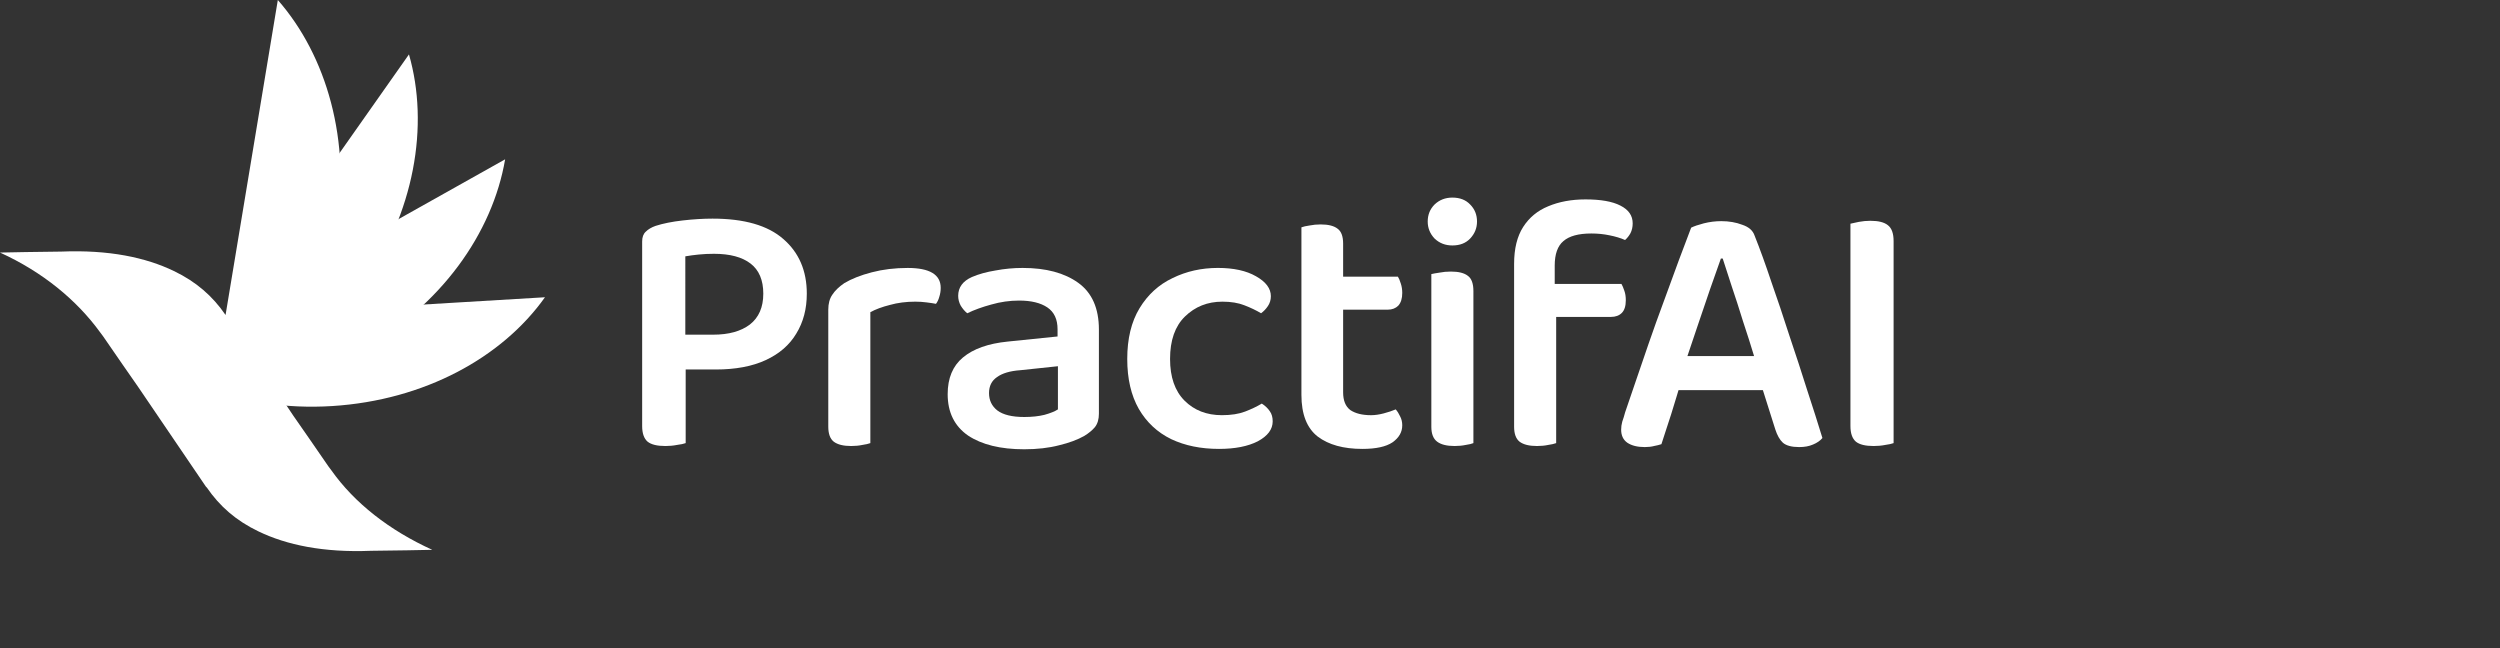<?xml version="1.0" encoding="UTF-8" standalone="no"?>
<svg
   width="257.356"
   height="66.73"
   version="1.1"
   id="svg204"
   sodipodi:docname="logo_practify_inv2.svg"
   inkscape:version="1.2.2 (732a01da63, 2022-12-09)"
   xmlns:inkscape="http://www.inkscape.org/namespaces/inkscape"
   xmlns:sodipodi="http://sodipodi.sourceforge.net/DTD/sodipodi-0.dtd"
   xmlns="http://www.w3.org/2000/svg"
   xmlns:svg="http://www.w3.org/2000/svg">
  <rect width="100%" height="100%" fill="#333333" stroke="none"/>
  <sodipodi:namedview
     id="namedview206"
     pagecolor="#ffffff"
     bordercolor="#666666"
     borderopacity="1.0"
     inkscape:showpageshadow="2"
     inkscape:pageopacity="0.0"
     inkscape:pagecheckerboard="0"
     inkscape:deskcolor="#d1d1d1"
     showgrid="false"
     inkscape:zoom="5.494335"
     inkscape:cx="128.769"
     inkscape:cy="33.307034"
     inkscape:window-width="1920"
     inkscape:window-height="1027"
     inkscape:window-x="1912"
     inkscape:window-y="-8"
     inkscape:window-maximized="1"
     inkscape:current-layer="svg204" />
  <path
     d="M34.6 23.9c1.6-9.4-1-18.2-6-23.9l-7.4 44.6c6.6-3.8 11.9-11.3 13.4-20.7z"
     fill="#be2d23"
     id="path170"
     style="fill:#ffffff" />
  <path
     d="M37.2 29.7c5.5-7.8 7-16.8 4.9-24.1L16.9 41.4c7.6-.5 14.9-3.9 20.3-11.7z"
     fill="#195091"
     id="path172"
     style="fill:#ffffff" />
  <path
     d="M37.1 36.1C45.4 31.5 50.7 24 52 16.4L13.5 38c7.1 2.9 15.3 2.7 23.6-1.9z"
     fill="#37823c"
     id="path174"
     style="fill:#ffffff" />
  <path
     d="M34.2 41.8c9.5-.6 17.5-5 21.9-11.2L11 33.3c5.2 5.6 13.7 9.1 23.2 8.5z"
     fill="#e69105"
     id="path176"
     style="fill:#ffffff" />
  <path
     d="M34.1 48.4c-.1-.1-.2-.3-.3-.4l-2-2.9h0l-1.6-2.3h0l-6.9-10.3-.1-.1c-1.3-1.9-3-3.4-5.3-4.5-2.9-1.4-6.7-2.2-11.6-2-1.5 0-6.3.1-6.3.1 4.4 2 7.9 4.9 10.3 8.2.1.1.2.3.3.4l2 2.9h0l1.6 2.3h0l7 10.3.1.1c1.3 1.9 3 3.4 5.3 4.5 2.9 1.4 6.7 2.2 11.6 2 1.5 0 6.3-.1 6.3-.1-4.4-2-8-4.8-10.4-8.2z"
     fill="#1d1e1c"
     id="path178"
     style="fill:#ffffff" />
  <defs
     id="defs202">
    <path
       id="B"
       d="M87.797 39.534l-.149-2.725 10.715-1.531q-.112-1.792-1.269-2.987-1.157-1.195-3.211-1.195-2.165 0-3.584 1.531-1.381 1.493-1.419 4.331l.037 1.307q.299 2.725 1.904 4.107 1.643 1.344 4.331 1.344 1.568 0 2.875-.485 1.307-.485 2.053-1.083.448.299.709.709.299.411.299.933 0 .821-.821 1.493-.821.635-2.203 1.008-1.381.373-3.136.373-2.875 0-5.04-1.045-2.128-1.083-3.323-3.173-1.195-2.091-1.195-5.152 0-2.203.635-3.883.672-1.68 1.829-2.837 1.157-1.157 2.688-1.755 1.568-.597 3.36-.597 2.352 0 4.144.971 1.792.971 2.8 2.725 1.008 1.755 1.008 3.995 0 .933-.448 1.344-.411.411-1.232.523z" />
    <path
       id="C"
       d="M120.923 23.332h0q0-.896.635-1.531.635-.635 1.605-.635 1.008 0 1.605.635.635.635.635 1.531 0 .933-.635 1.568-.597.597-1.605.597-.971 0-1.605-.597-.635-.635-.635-1.568zm.411 12.955h3.659v9.781q-.224.075-.672.187-.448.112-1.008.112-.971 0-1.493-.373-.485-.411-.485-1.307zm3.659 1.829h-3.659V28.82q.224-.075.672-.149.485-.112 1.045-.112 1.008 0 1.456.373.485.373.485 1.307z" />
  </defs>
  <g
     aria-label="Practify"
     id="text420"
     style="font-size:36px;line-height:1.25;font-family:Righteous;-inkscape-font-specification:Righteous;letter-spacing:0px;word-spacing:0px;fill:#ffffff">
    <g
       aria-label="PractifAI"
       id="text309"
       style="font-weight:bold;font-size:37.333px;font-family:'Baloo Tamma 2';-inkscape-font-specification:'Baloo Tamma 2 Bold';letter-spacing:-1px;fill:#ffffff">
      <path
         d="m 70.548,34.452 h 2.875 q 2.389,0 3.771,-1.045 1.381,-1.083 1.381,-3.173 0,-2.091 -1.307,-3.099 -1.307,-1.008 -3.771,-1.008 -0.821,0 -1.568,0.075 -0.747,0.075 -1.381,0.187 z m 3.136,3.584 h -7.579 V 24.858 q 0,-0.672 0.373,-1.008 0.373,-0.373 1.008,-0.597 1.157,-0.373 2.8,-0.56 1.643,-0.187 3.061,-0.187 4.891,0 7.28,2.091 2.427,2.091 2.427,5.637 0,2.352 -1.083,4.107 -1.045,1.755 -3.136,2.725 -2.091,0.971 -5.152,0.971 z m -7.579,-2.016 h 4.48 v 9.595 q -0.299,0.112 -0.896,0.187 -0.56,0.112 -1.195,0.112 -1.269,0 -1.829,-0.448 -0.56,-0.485 -0.56,-1.605 z"
         style="font-weight:600;-inkscape-font-specification:'Baloo Tamma 2 Semi-Bold';fill:#ffffff"
         id="path415" />
      <path
         d="m 89.596,32.138 v 5.264 h -4.331 v -5.525 q 0,-0.933 0.411,-1.531 0.411,-0.635 1.232,-1.195 1.12,-0.672 2.837,-1.12 1.717,-0.448 3.696,-0.448 3.397,0 3.397,2.053 0,0.485 -0.149,0.933 -0.112,0.411 -0.336,0.709 -0.373,-0.075 -0.971,-0.149 -0.56,-0.075 -1.157,-0.075 -1.419,0 -2.613,0.336 -1.195,0.299 -2.016,0.747 z m -4.331,3.696 4.331,0.261 v 9.52 q -0.299,0.112 -0.821,0.187 -0.523,0.112 -1.157,0.112 -1.195,0 -1.792,-0.448 -0.56,-0.448 -0.56,-1.531 z"
         style="font-weight:600;-inkscape-font-specification:'Baloo Tamma 2 Semi-Bold';fill:#ffffff"
         id="path417" />
      <path
         d="m 105.433,42.927 v 0 q 1.195,0 2.091,-0.224 0.933,-0.261 1.381,-0.56 v -4.443 l -3.883,0.411 q -1.568,0.112 -2.389,0.709 -0.821,0.56 -0.821,1.643 0,1.12 0.859,1.792 0.896,0.672 2.763,0.672 z m -0.149,-15.344 v 0 q 3.584,0 5.712,1.531 2.128,1.531 2.128,4.816 v 8.661 q 0,0.859 -0.411,1.381 -0.411,0.485 -1.083,0.896 -1.045,0.597 -2.613,0.971 -1.568,0.411 -3.584,0.411 -3.659,0 -5.787,-1.419 -2.091,-1.456 -2.091,-4.256 0,-2.464 1.568,-3.771 1.605,-1.344 4.629,-1.643 l 5.115,-0.523 v -0.747 q 0,-1.531 -1.045,-2.24 -1.045,-0.709 -2.912,-0.709 -1.456,0 -2.875,0.411 -1.381,0.373 -2.464,0.896 -0.373,-0.299 -0.672,-0.784 -0.261,-0.485 -0.261,-1.008 0,-1.307 1.419,-1.941 1.045,-0.448 2.427,-0.672 1.381,-0.261 2.8,-0.261 z"
         style="font-weight:600;-inkscape-font-specification:'Baloo Tamma 2 Semi-Bold';fill:#ffffff"
         id="path419" />
      <path
         d="m 125.825,31.055 v 0 q -2.277,0 -3.845,1.531 -1.531,1.493 -1.531,4.368 0,2.8 1.493,4.293 1.493,1.493 3.845,1.493 1.419,0 2.389,-0.373 0.971,-0.373 1.717,-0.821 0.523,0.336 0.821,0.784 0.299,0.411 0.299,1.045 0,1.232 -1.531,2.053 -1.531,0.784 -3.995,0.784 -2.8,0 -4.928,-1.008 -2.128,-1.045 -3.323,-3.099 -1.195,-2.091 -1.195,-5.152 0,-3.136 1.269,-5.227 1.269,-2.091 3.397,-3.099 2.128,-1.045 4.667,-1.045 2.427,0 3.92,0.859 1.531,0.859 1.531,2.053 0,0.56 -0.299,1.008 -0.299,0.448 -0.709,0.747 -0.747,-0.448 -1.717,-0.821 -0.933,-0.373 -2.277,-0.373 z"
         style="font-weight:600;-inkscape-font-specification:'Baloo Tamma 2 Semi-Bold';fill:#ffffff"
         id="path421" />
      <path
         d="m 133.972,35.834 h 4.293 v 4.555 q 0,1.269 0.747,1.829 0.784,0.523 2.128,0.523 0.597,0 1.307,-0.187 0.709,-0.187 1.232,-0.411 0.261,0.299 0.448,0.709 0.224,0.411 0.224,0.933 0,1.045 -1.008,1.755 -1.008,0.672 -3.099,0.672 -2.912,0 -4.592,-1.269 -1.68,-1.307 -1.68,-4.293 z m 2.576,-3.957 v -3.397 h 7.355 q 0.149,0.224 0.299,0.709 0.149,0.448 0.149,0.971 0,0.859 -0.411,1.307 -0.411,0.411 -1.083,0.411 z m 1.717,5.003 h -4.293 V 23.402 q 0.299,-0.112 0.821,-0.187 0.56,-0.112 1.157,-0.112 1.195,0 1.755,0.448 0.56,0.411 0.56,1.531 z"
         style="font-weight:600;-inkscape-font-specification:'Baloo Tamma 2 Semi-Bold';fill:#ffffff"
         id="path423" />
      <path
         d="m 146.972,22.804 v 0 q 0,-1.045 0.709,-1.755 0.747,-0.709 1.829,-0.709 1.157,0 1.829,0.709 0.709,0.709 0.709,1.755 0,1.008 -0.709,1.755 -0.672,0.709 -1.829,0.709 -1.083,0 -1.829,-0.709 -0.709,-0.747 -0.709,-1.755 z m 0.373,13.029 h 4.331 v 9.781 q -0.261,0.112 -0.784,0.187 -0.523,0.112 -1.157,0.112 -1.195,0 -1.792,-0.448 -0.597,-0.448 -0.597,-1.531 z m 4.331,2.203 h -4.331 v -9.819 q 0.299,-0.075 0.821,-0.149 0.56,-0.112 1.195,-0.112 1.195,0 1.755,0.448 0.56,0.411 0.56,1.568 z"
         style="font-weight:600;-inkscape-font-specification:'Baloo Tamma 2 Semi-Bold';fill:#ffffff"
         id="path425" />
      <path
         d="m 159.337,32.623 v -3.397 h 7.579 q 0.149,0.261 0.299,0.709 0.149,0.411 0.149,0.971 0,0.896 -0.411,1.307 -0.411,0.411 -1.12,0.411 z m 0.709,-5.264 v 4.741 h -4.181 v -4.928 q 0,-2.352 0.933,-3.808 0.933,-1.456 2.576,-2.128 1.68,-0.709 3.845,-0.709 2.352,0 3.584,0.635 1.269,0.635 1.269,1.829 0,0.56 -0.224,1.008 -0.224,0.411 -0.56,0.709 -0.672,-0.299 -1.605,-0.485 -0.896,-0.187 -1.867,-0.187 -1.979,0 -2.875,0.784 -0.896,0.747 -0.896,2.539 z m -4.181,3.36 h 4.331 v 14.896 q -0.299,0.112 -0.821,0.187 -0.523,0.112 -1.157,0.112 -1.195,0 -1.792,-0.448 -0.56,-0.448 -0.56,-1.531 z"
         style="font-weight:600;-inkscape-font-specification:'Baloo Tamma 2 Semi-Bold';fill:#ffffff"
         id="path427" />
      <path
         d="m 177.34,26.612 h -0.187 q -0.485,1.381 -1.12,3.173 -0.597,1.792 -1.269,3.733 -0.635,1.904 -1.232,3.659 l -0.448,2.016 q -0.224,0.709 -0.485,1.605 -0.261,0.896 -0.56,1.829 -0.299,0.896 -0.56,1.717 -0.261,0.784 -0.448,1.381 -0.336,0.112 -0.747,0.187 -0.411,0.112 -0.971,0.112 -1.12,0 -1.792,-0.448 -0.635,-0.448 -0.635,-1.344 0,-0.411 0.112,-0.821 0.149,-0.411 0.299,-0.971 0.411,-1.232 1.045,-3.061 0.635,-1.867 1.381,-4.032 0.747,-2.165 1.568,-4.368 0.821,-2.203 1.531,-4.181 0.747,-1.979 1.269,-3.36 0.448,-0.224 1.307,-0.448 0.896,-0.224 1.792,-0.224 1.195,0 2.165,0.373 1.008,0.336 1.269,1.12 0.821,2.053 1.717,4.741 0.933,2.651 1.867,5.563 0.971,2.875 1.829,5.6 0.896,2.725 1.568,4.928 -0.336,0.411 -0.971,0.672 -0.597,0.261 -1.419,0.261 -1.157,0 -1.68,-0.448 -0.485,-0.448 -0.784,-1.381 l -1.605,-5.077 -0.485,-2.165 q -0.597,-1.979 -1.232,-3.883 -0.597,-1.941 -1.157,-3.584 -0.56,-1.68 -0.933,-2.875 z m -6.235,13.552 1.605,-3.509 h 9.52 l 0.672,3.509 z"
         style="font-weight:600;-inkscape-font-specification:'Baloo Tamma 2 Semi-Bold';fill:#ffffff"
         id="path429" />
      <path
         d="m 190.489,30.943 h 4.443 v 14.672 q -0.299,0.112 -0.859,0.187 -0.56,0.112 -1.195,0.112 -1.269,0 -1.829,-0.448 -0.56,-0.485 -0.56,-1.605 z m 4.443,4.965 H 190.489 V 23.028 q 0.299,-0.075 0.859,-0.187 0.597,-0.112 1.195,-0.112 1.232,0 1.792,0.448 0.597,0.448 0.597,1.643 z"
         style="font-weight:600;-inkscape-font-specification:'Baloo Tamma 2 Semi-Bold';fill:#ffffff"
         id="path431" />
    </g>
  </g>
</svg>
